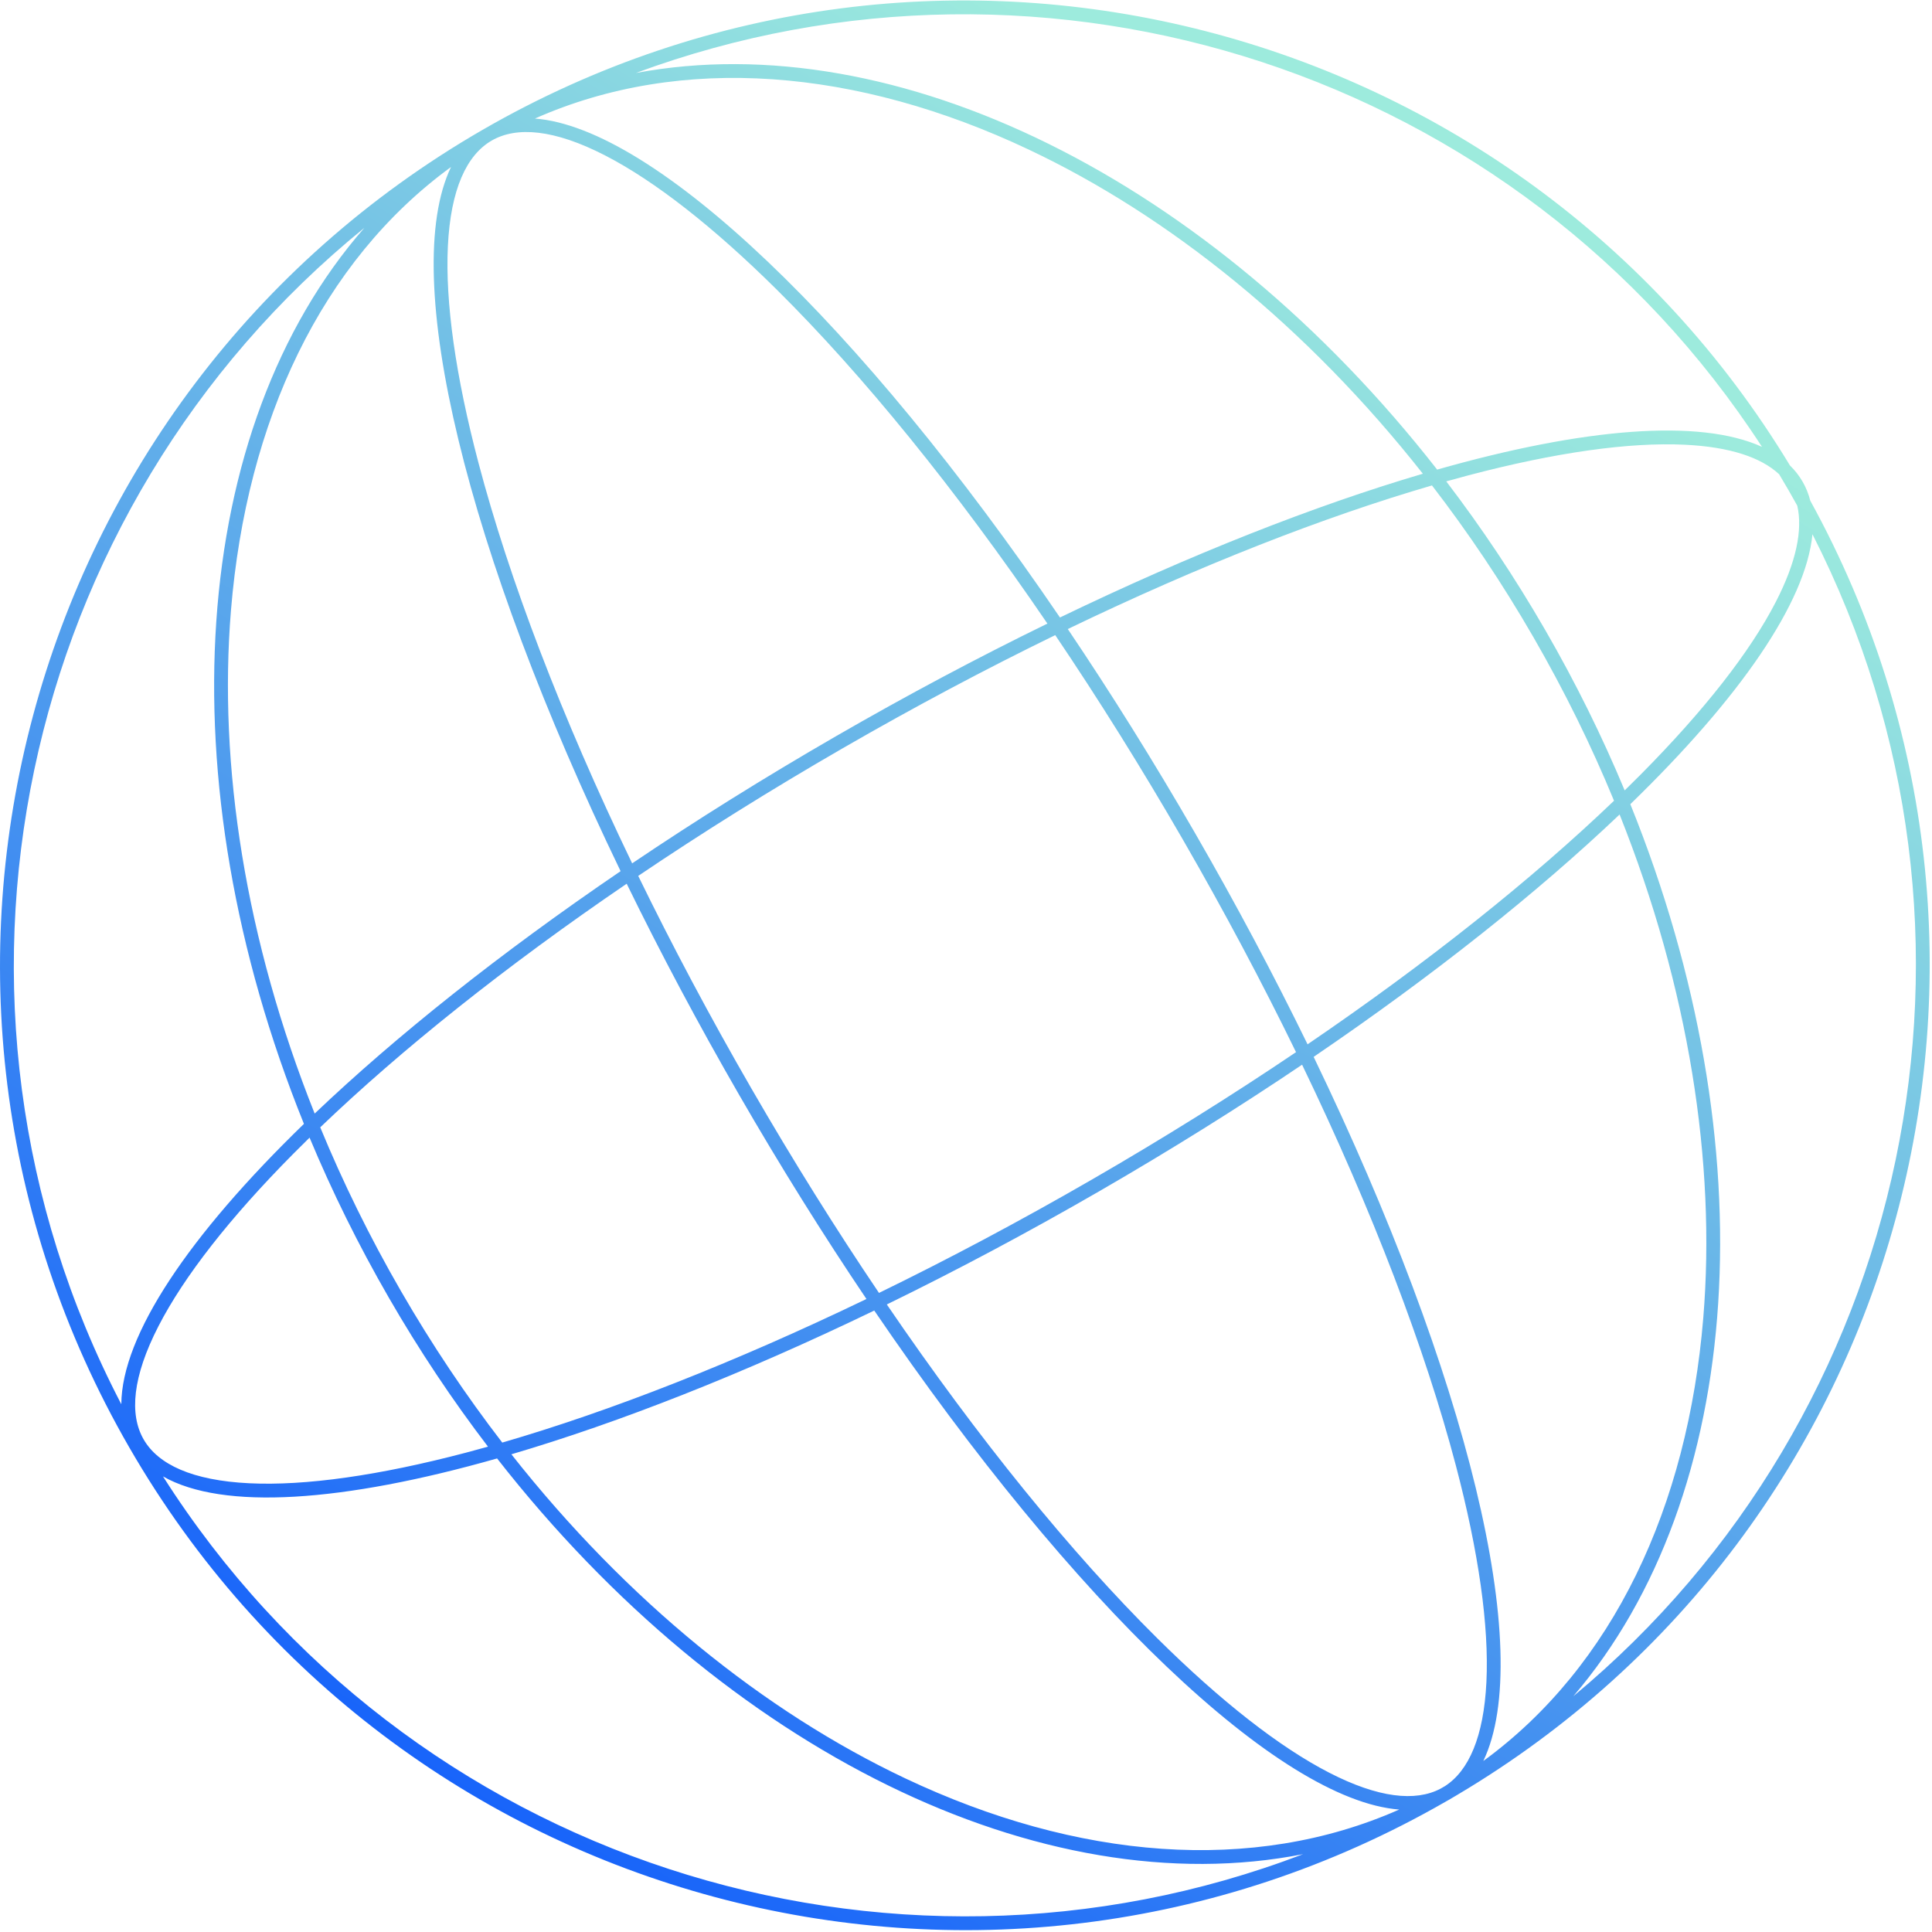 <svg width="140" height="140" viewBox="0 0 140 140" fill="none" xmlns="http://www.w3.org/2000/svg">
<path fill-rule="evenodd" clip-rule="evenodd" d="M94.43 134.359C75.518 138.088 52.6 126.899 36.021 105.684C24.851 108.861 16.151 109.461 11.811 106.986C29.521 134.818 64.279 145.876 94.43 134.359ZM8.791 101.756C8.818 96.76 13.688 89.525 22.024 81.44C11.939 56.469 13.711 31.021 26.405 16.509C1.347 36.861 -6.46 72.499 8.791 101.756ZM46.079 5.289C75.878 -5.737 110.001 5.148 127.68 32.38C123.149 30.316 114.761 31.008 104.141 34.029C87.663 12.944 64.924 1.762 46.079 5.289ZM129.706 33.729C110.063 1.276 67.973 -9.646 34.965 9.411C1.53 28.715 -9.926 71.468 9.378 104.903C28.663 138.306 71.354 149.772 104.775 130.545C104.808 130.526 104.841 130.507 104.874 130.488C104.928 130.459 104.982 130.43 105.035 130.399C105.088 130.368 105.141 130.337 105.193 130.304C105.327 130.226 105.459 130.147 105.592 130.068C138.046 110.819 149.33 69.278 131.181 36.284C131.056 35.794 130.871 35.333 130.623 34.903C130.374 34.473 130.068 34.082 129.706 33.729ZM128.922 34.365C129.148 34.74 129.371 35.118 129.591 35.498C129.811 35.879 130.026 36.261 130.238 36.645C130.637 38.388 130.177 40.708 128.683 43.614C126.825 47.227 123.497 51.48 118.915 56.101C118.529 56.49 118.134 56.882 117.73 57.276C116.105 53.377 114.19 49.492 111.981 45.667C109.772 41.841 107.365 38.239 104.801 34.882C105.344 34.729 105.881 34.583 106.411 34.443C112.704 32.786 118.051 32.03 122.109 32.228C125.373 32.387 127.612 33.148 128.922 34.365ZM131.337 38.713C146.078 67.635 138.447 102.623 114.007 122.917C126.476 108.359 128.159 83.081 118.14 58.274C126.065 50.587 130.859 43.669 131.337 38.713ZM104.711 129.426C106.428 128.319 107.517 125.863 107.711 121.886C107.908 117.828 107.153 112.48 105.495 106.188C103.284 97.793 99.494 87.816 94.355 77.152C89.739 80.264 84.801 83.353 79.607 86.351C74.412 89.351 69.267 92.083 64.262 94.526C70.928 104.309 77.673 112.579 83.838 118.692C88.459 123.274 92.712 126.601 96.325 128.459C99.88 130.287 102.559 130.568 104.376 129.62C104.488 129.556 104.6 129.491 104.711 129.426ZM123.428 95.478C124.349 84.234 122.375 71.584 117.362 59.021C111.455 64.642 103.914 70.65 95.192 76.585C106.363 99.729 111.252 119.74 107.487 127.608C116.875 120.759 122.302 109.208 123.428 95.478ZM111.115 46.167C108.858 42.258 106.394 38.588 103.767 35.177C95.953 37.45 86.941 40.974 77.376 45.583C80.489 50.201 83.579 55.141 86.579 60.336C89.577 65.529 92.309 70.672 94.751 75.676C103.525 69.697 111.083 63.654 116.958 58.024C115.318 54.043 113.371 50.075 111.115 46.167ZM74.567 10.848C84.765 15.672 94.732 23.705 103.106 34.328C95.284 36.633 86.311 40.16 76.809 44.746C62.346 23.494 47.456 9.253 38.762 8.591C49.389 3.881 62.11 4.956 74.567 10.848ZM44.971 63.128C33.797 39.977 28.91 19.962 32.683 12.101C23.291 18.95 17.862 30.503 16.736 44.236C15.815 55.481 17.788 68.129 22.802 80.693C28.708 75.072 36.249 69.064 44.971 63.128ZM45.412 64.038C36.638 70.017 29.081 76.06 23.206 81.69C24.846 85.671 26.792 89.639 29.049 93.547C31.305 97.456 33.769 101.125 36.396 104.535C44.209 102.263 53.22 98.739 62.786 94.13C59.674 89.514 56.585 84.577 53.587 79.383C50.588 74.188 47.855 69.043 45.412 64.038ZM21.251 83.611C21.637 83.222 22.031 82.831 22.433 82.437C24.059 86.337 25.974 90.222 28.183 94.047C30.391 97.873 32.797 101.473 35.362 104.831C34.82 104.983 34.285 105.128 33.755 105.268C27.462 106.925 22.115 107.681 18.057 107.483C13.946 107.283 11.46 106.126 10.41 104.308C9.36 102.489 9.602 99.758 11.484 96.097C13.341 92.484 16.669 88.231 21.251 83.611ZM65.597 128.866C55.398 124.042 45.431 116.008 37.057 105.384C44.878 103.08 53.851 99.553 63.352 94.967C77.81 116.213 92.695 130.453 101.392 131.127C90.767 135.832 78.05 134.756 65.597 128.866ZM93.915 76.243C89.285 79.368 84.327 82.471 79.107 85.485C73.885 88.5 68.717 91.243 63.695 93.69C60.57 89.061 57.467 84.103 54.453 78.883C51.438 73.662 48.695 68.493 46.248 63.471C50.879 60.345 55.838 57.24 61.059 54.226C66.28 51.212 71.446 48.47 76.467 46.023C79.593 50.654 82.698 55.614 85.713 60.836C88.726 66.056 91.468 71.222 93.915 76.243ZM75.9 45.188C69.235 35.407 62.491 27.139 56.328 21.028C51.707 16.446 47.454 13.118 43.841 11.26C40.18 9.378 37.449 9.136 35.63 10.186C33.812 11.236 32.656 13.722 32.455 17.834C32.257 21.892 33.013 27.239 34.67 33.532C36.882 41.925 40.67 51.899 45.808 62.562C50.425 59.448 55.365 56.359 60.559 53.36C65.753 50.361 70.896 47.629 75.9 45.188Z" fill="url(#paint0_linear_3654_6691)"/>
<defs>
<linearGradient id="paint0_linear_3654_6691" x1="29.366" y1="128.456" x2="98.204" y2="15.359" gradientUnits="userSpaceOnUse">
<stop stop-color="#1763FA"/>
<stop offset="1" stop-color="#9DEBDD"/>
</linearGradient>
</defs>
</svg>

